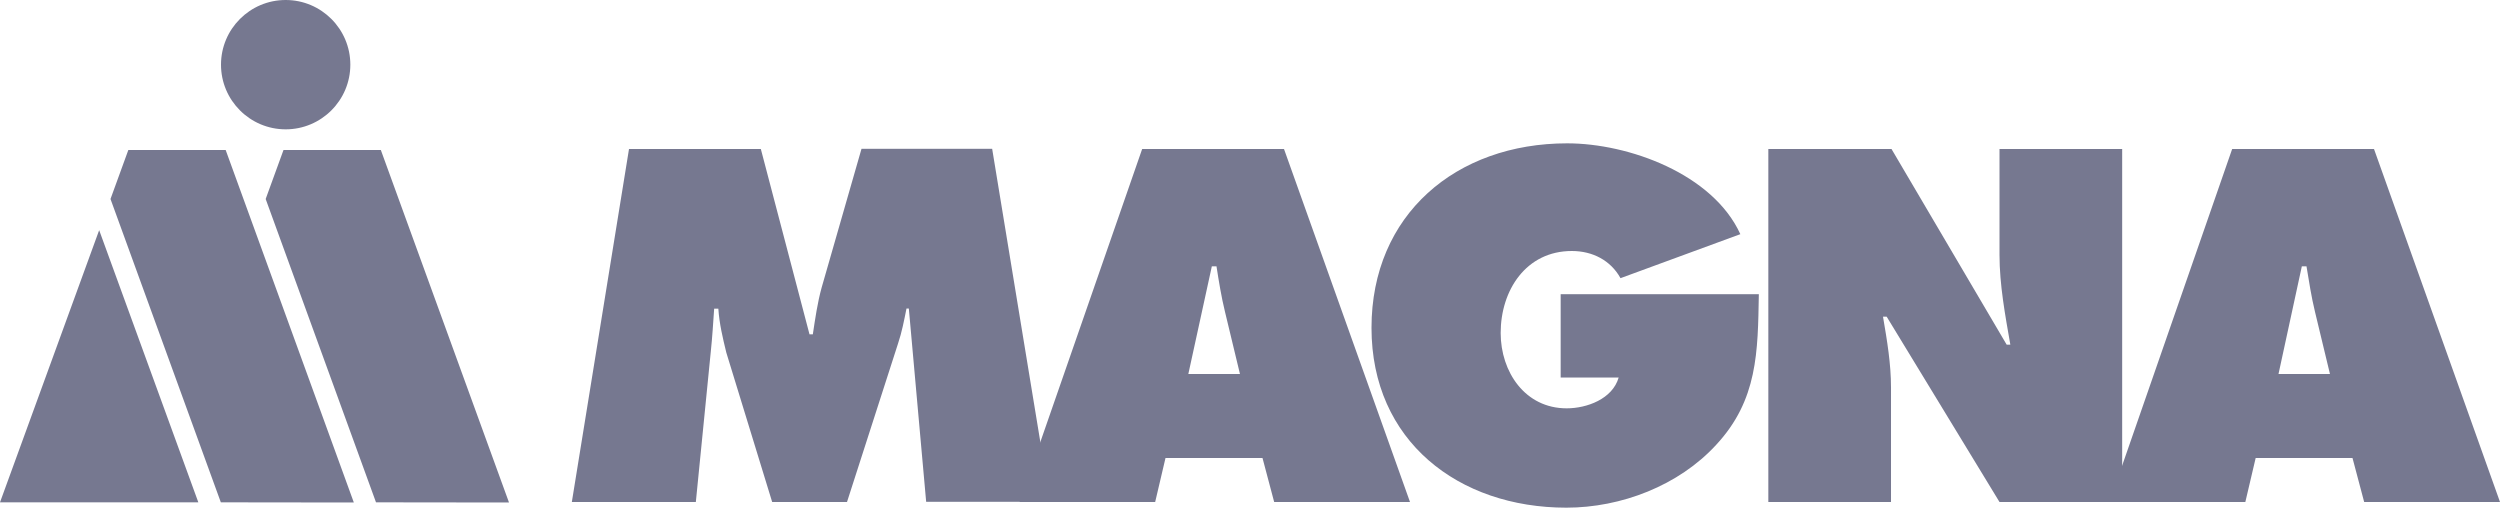<svg xmlns="http://www.w3.org/2000/svg" id="Ebene_1" data-name="Ebene 1" viewBox="0 0 150 30.46"><defs><style>      .cls-1 {        fill: #767890;      }    </style></defs><path class="cls-1" d="M37.73,8.94h7.92l2.92,11.12h.2c.14-.93.28-1.91.53-2.81l2.39-8.32h7.84l3.48,21.18h-7.44l-1.04-11.6h-.14c-.14.7-.28,1.43-.51,2.11l-3.06,9.5h-4.49l-2.75-8.96c-.22-.9-.42-1.74-.48-2.64h-.25c-.06.84-.11,1.71-.2,2.55l-.9,9.05h-7.44l3.43-21.18Z"></path><path class="cls-1" d="M74.4,22.45l-.9-3.74c-.22-.9-.37-1.83-.51-2.73h-.28l-1.41,6.46s3.09,0,3.09,0ZM69.32,30.12h-8.15l7.36-21.18h8.51l7.56,21.18h-8.15l-.7-2.64h-5.82l-.62,2.64Z"></path><path class="cls-1" d="M105.53,17.65c-.06,3.46-.06,6.35-2.56,9.04-2.25,2.45-5.7,3.77-8.99,3.77-6.46,0-11.69-3.99-11.69-10.79s5.08-11.07,11.74-11.07c3.68,0,8.74,1.83,10.39,5.45l-7.19,2.64c-.59-1.07-1.68-1.63-2.92-1.63-2.75,0-4.27,2.36-4.27,4.92,0,2.33,1.46,4.52,3.96,4.52,1.21,0,2.75-.56,3.12-1.85h-3.48v-5h11.88Z"></path><path class="cls-1" d="M106.1,8.94h7.39l6.91,11.74h.22c-.31-1.77-.65-3.6-.65-5.39v-6.35h7.36v21.18h-7.36l-6.77-11.12h-.22c.25,1.46.48,2.84.48,4.24v6.88h-7.36V8.94h0Z"></path><path class="cls-1" d="M139.8,22.45l-.9-3.74c-.22-.9-.36-1.83-.51-2.73h-.28l-1.4,6.46s3.09,0,3.09,0ZM134.72,30.12h-8.15l7.36-21.18h8.51l7.56,21.18h-8.15l-.7-2.64h-5.81l-.62,2.64Z"></path><polygon class="cls-1" points="22.56 30.14 30.54 30.15 22.85 9 17.01 9 15.94 11.94 22.56 30.14"></polygon><path class="cls-1" d="M17.14,0c-2.14,0-3.88,1.74-3.88,3.88s1.74,3.88,3.88,3.88,3.88-1.74,3.88-3.88-1.74-3.88-3.88-3.88"></path><polygon class="cls-1" points="0 30.14 11.9 30.14 5.95 13.81 0 30.14"></polygon><polygon class="cls-1" points="13.25 30.14 21.23 30.15 13.54 9 7.7 9 6.63 11.94 13.25 30.14"></polygon></svg>